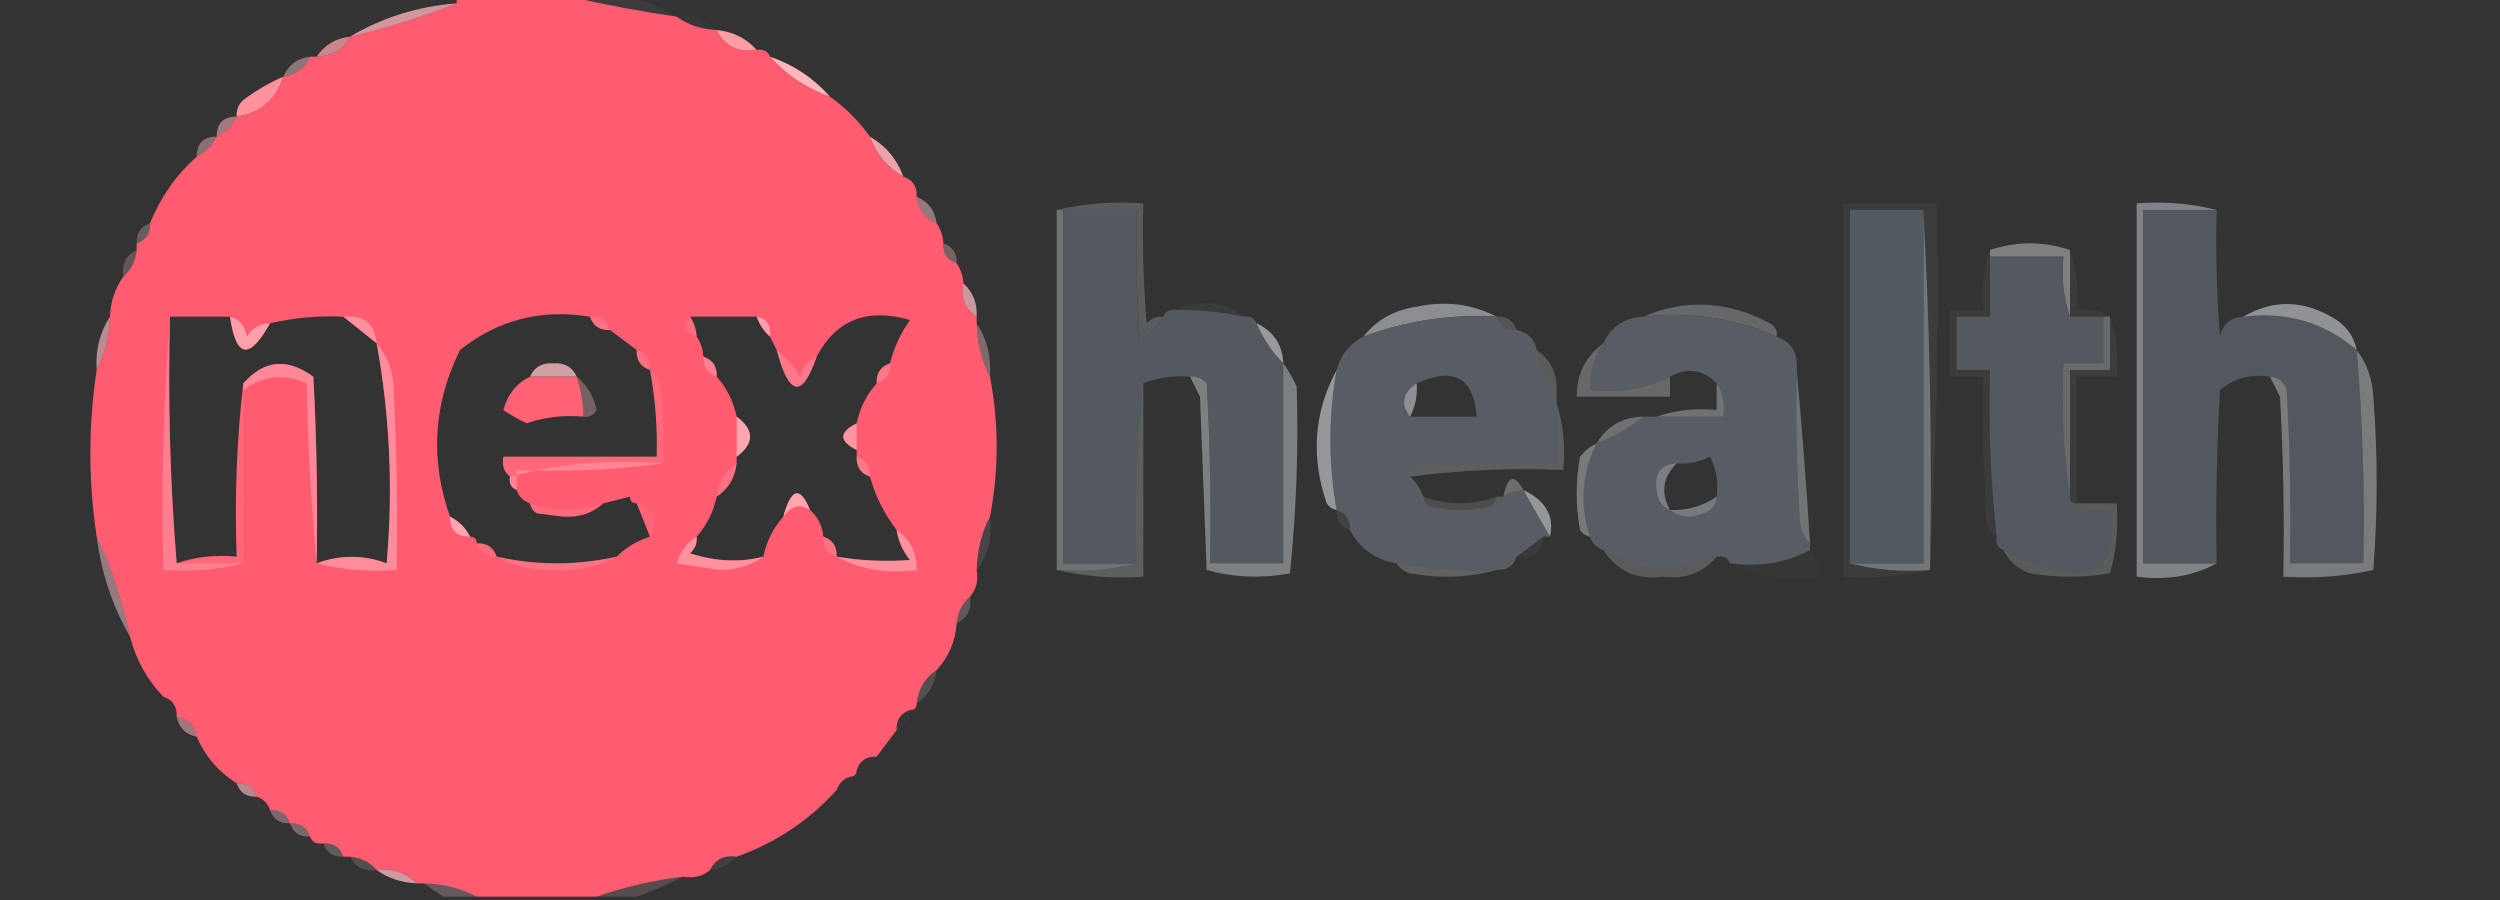 <?xml version="1.0" encoding="UTF-8"?>
<!DOCTYPE svg PUBLIC "-//W3C//DTD SVG 1.1//EN" "http://www.w3.org/Graphics/SVG/1.1/DTD/svg11.dtd">
<svg xmlns="http://www.w3.org/2000/svg" version="1.1" width="375px" height="135px" style="shape-rendering:geometricPrecision; text-rendering:geometricPrecision; image-rendering:optimizeQuality; fill-rule:evenodd; clip-rule:evenodd" xmlns:xlink="http://www.w3.org/1999/xlink">
<rect width="100%" height="100%" fill="#333333" stroke="none"/>
<g><path style="opacity:1" fill="#ff5c71" d="M 68.5,-0.5 C 74.167,-0.5 79.833,-0.5 85.5,-0.5C 90.67,0.698 96.003,1.698 101.5,2.5C 103.214,3.738 105.214,4.405 107.5,4.5C 108.68,6.913 110.68,7.913 113.5,7.5C 114.492,7.328 115.158,7.662 115.5,8.5C 117.928,11.224 120.928,13.224 124.5,14.5C 126.833,16.167 128.833,18.167 130.5,20.5C 131.419,23.089 133.086,25.089 135.5,26.5C 136.906,26.973 137.573,27.973 137.5,29.5C 137.738,31.404 138.738,32.738 140.5,33.5C 141.11,34.391 141.443,35.391 141.5,36.5C 141.427,38.027 142.094,39.027 143.5,39.5C 144.11,40.391 144.443,41.391 144.5,42.5C 144.12,44.698 144.787,46.365 146.5,47.5C 146.5,47.833 146.5,48.167 146.5,48.5C 146.565,51.428 147.232,54.095 148.5,56.5C 149.833,63.5 149.833,70.5 148.5,77.5C 147.232,79.905 146.565,82.572 146.5,85.5C 146.768,87.099 146.434,88.432 145.5,89.5C 144.326,90.514 143.66,91.847 143.5,93.5C 143.312,96.206 142.312,98.54 140.5,100.5C 138.75,101.659 137.75,103.326 137.5,105.5C 137.5,106.167 137.167,106.5 136.5,106.5C 135.094,106.973 134.427,107.973 134.5,109.5C 133.5,110.833 132.5,112.167 131.5,113.5C 129.973,113.427 128.973,114.094 128.5,115.5C 128.5,116.167 128.167,116.5 127.5,116.5C 126.5,116.833 125.833,117.5 125.5,118.5C 121.369,123.071 116.369,126.404 110.5,128.5C 108.62,128.229 107.287,128.896 106.5,130.5C 105.432,131.434 104.099,131.768 102.5,131.5C 97.948,132.057 93.615,133.057 89.5,134.5C 83.5,134.5 77.5,134.5 71.5,134.5C 69.095,133.232 66.428,132.565 63.5,132.5C 63.167,132.5 62.833,132.5 62.5,132.5C 60.898,130.926 58.898,130.259 56.5,130.5C 55.486,129.326 54.153,128.66 52.5,128.5C 52.167,128.5 51.833,128.5 51.5,128.5C 51.027,127.094 50.027,126.427 48.5,126.5C 47.508,126.672 46.842,126.338 46.5,125.5C 46.027,124.094 45.027,123.427 43.5,123.5C 43.027,122.094 42.027,121.427 40.5,121.5C 40.167,120.5 39.5,119.833 38.5,119.5C 38.027,118.094 37.027,117.427 35.5,117.5C 32.757,115.761 30.757,113.427 29.5,110.5C 29.144,108.81 28.144,107.81 26.5,107.5C 26.573,105.973 25.906,104.973 24.5,104.5C 22.076,101.992 20.41,98.992 19.5,95.5C 18.402,90.205 16.735,85.205 14.5,80.5C 13.244,72.155 13.244,63.822 14.5,55.5C 15.768,53.095 16.435,50.428 16.5,47.5C 16.595,45.214 17.262,43.214 18.5,41.5C 19.674,40.486 20.34,39.153 20.5,37.5C 20.5,37.167 20.5,36.833 20.5,36.5C 21.906,36.027 22.573,35.027 22.5,33.5C 24.062,29.608 26.395,26.275 29.5,23.5C 30.833,22.833 31.833,21.833 32.5,20.5C 33.833,19.833 34.833,18.833 35.5,17.5C 39.064,16.936 41.397,14.936 42.5,11.5C 44.404,11.262 45.738,10.262 46.5,8.5C 46.833,8.5 47.167,8.5 47.5,8.5C 49.848,8.408 51.514,7.408 52.5,5.5C 58.033,4.21 63.366,2.543 68.5,0.5C 68.5,0.167 68.5,-0.167 68.5,-0.5 Z M 25.5,47.5 C 28.5,47.5 31.5,47.5 34.5,47.5C 35.4,53.731 37.4,54.064 40.5,48.5C 44.099,47.656 47.766,47.323 51.5,47.5C 53.142,48.803 54.809,50.136 56.5,51.5C 58.484,62.4 58.984,73.4 58,84.5C 54.501,83.204 51.001,83.204 47.5,84.5C 47.666,75.161 47.5,65.827 47,56.5C 43.107,53.652 39.607,53.985 36.5,57.5C 35.507,65.984 35.174,74.651 35.5,83.5C 32.287,83.19 29.287,83.523 26.5,84.5C 25.505,72.345 25.171,60.011 25.5,47.5 Z M 88.5,47.5 C 88.973,48.906 89.973,49.573 91.5,49.5C 92.795,50.488 94.128,51.488 95.5,52.5C 95.427,54.027 96.094,55.027 97.5,55.5C 98.295,59.785 98.628,64.119 98.5,68.5C 90.833,68.5 83.167,68.5 75.5,68.5C 75.263,69.791 75.596,70.791 76.5,71.5C 76.328,72.492 76.662,73.158 77.5,73.5C 77.833,74.5 78.5,75.167 79.5,75.5C 79.611,76.117 79.944,76.617 80.5,77C 81.833,77.167 83.167,77.333 84.5,77.5C 86.882,77.639 88.882,76.972 90.5,75.5C 91.833,75.167 93.167,74.833 94.5,74.5C 94.5,75.167 94.833,75.5 95.5,75.5C 96.167,77.167 96.833,78.833 97.5,80.5C 95.566,81.11 93.899,82.11 92.5,83.5C 86.5,84.833 80.5,84.833 74.5,83.5C 74.027,82.094 73.027,81.427 71.5,81.5C 71.5,80.833 71.167,80.5 70.5,80.5C 69.833,79.167 68.833,78.167 67.5,77.5C 64.49,68.971 64.99,60.638 69,52.5C 74.688,47.973 81.188,46.306 88.5,47.5 Z M 103.5,47.5 C 106.833,47.5 110.167,47.5 113.5,47.5C 113.932,48.709 114.599,49.709 115.5,50.5C 115.833,51.167 116.167,51.833 116.5,52.5C 118.353,59.484 120.353,59.818 122.5,53.5C 125.405,47.973 130.071,46.139 136.5,48C 135.086,49.993 134.086,52.16 133.5,54.5C 132.094,54.973 131.427,55.973 131.5,57.5C 129.975,59.216 128.975,61.216 128.5,63.5C 125.833,64.833 125.833,66.167 128.5,67.5C 128.5,67.833 128.5,68.167 128.5,68.5C 128.427,70.027 129.094,71.027 130.5,71.5C 131.308,74.45 132.642,77.117 134.5,79.5C 134.751,81.17 135.418,82.67 136.5,84C 132.83,84.279 129.163,84.112 125.5,83.5C 125.573,81.973 124.906,80.973 123.5,80.5C 123.34,78.847 122.674,77.514 121.5,76.5C 120.013,72.859 118.679,73.192 117.5,77.5C 115.992,79.181 114.992,81.181 114.5,83.5C 111.002,84.397 107.335,84.231 103.5,83C 104.252,82.329 104.586,81.496 104.5,80.5C 106.025,78.784 107.025,76.784 107.5,74.5C 109.25,73.341 110.25,71.674 110.5,69.5C 110.5,69.167 110.5,68.833 110.5,68.5C 113.167,66.5 113.167,64.5 110.5,62.5C 110.008,60.181 109.008,58.181 107.5,56.5C 107.573,54.973 106.906,53.973 105.5,53.5C 105.443,52.391 105.11,51.391 104.5,50.5C 104.443,49.391 104.11,48.391 103.5,47.5 Z"/></g>
<g><path style="opacity:0.043" fill="#ffd1d7" d="M 85.5,-0.5 C 88.5,-0.5 91.5,-0.5 94.5,-0.5C 96.975,0.131 99.308,1.131 101.5,2.5C 96.003,1.698 90.67,0.698 85.5,-0.5 Z"/></g>
<g><path style="opacity:0.78" fill="#ffb3bb" d="M 68.5,0.5 C 63.366,2.543 58.033,4.21 52.5,5.5C 57.352,2.615 62.685,0.948 68.5,0.5 Z"/></g>
<g><path style="opacity:0.027" fill="#ffd4d9" d="M 101.5,2.5 C 103.898,2.259 105.898,2.926 107.5,4.5C 105.214,4.405 103.214,3.738 101.5,2.5 Z"/></g>
<g><path style="opacity:1" fill="#ff9ca4" d="M 107.5,4.5 C 109.967,4.755 111.967,5.755 113.5,7.5C 110.68,7.913 108.68,6.913 107.5,4.5 Z"/></g>
<g><path style="opacity:0.733" fill="#ffa5af" d="M 52.5,5.5 C 51.514,7.408 49.848,8.408 47.5,8.5C 48.659,6.75 50.326,5.75 52.5,5.5 Z"/></g>
<g><path style="opacity:0.435" fill="#ffccd2" d="M 46.5,8.5 C 45.738,10.262 44.404,11.262 42.5,11.5C 43.262,9.738 44.596,8.738 46.5,8.5 Z"/></g>
<g><path style="opacity:1" fill="#ffb7bd" d="M 115.5,8.5 C 119.049,9.723 122.049,11.723 124.5,14.5C 120.928,13.224 117.928,11.224 115.5,8.5 Z"/></g>
<g><path style="opacity:1" fill="#ff929c" d="M 42.5,11.5 C 41.397,14.936 39.064,16.936 35.5,17.5C 35.414,16.504 35.748,15.671 36.5,15C 38.405,13.579 40.405,12.412 42.5,11.5 Z"/></g>
<g><path style="opacity:0.541" fill="#ffb7c0" d="M 35.5,17.5 C 34.833,18.833 33.833,19.833 32.5,20.5C 32.5,18.5 33.5,17.5 35.5,17.5 Z"/></g>
<g><path style="opacity:0.902" fill="#ffaeb6" d="M 130.5,20.5 C 132.914,21.911 134.581,23.911 135.5,26.5C 133.086,25.089 131.419,23.089 130.5,20.5 Z"/></g>
<g><path style="opacity:0.431" fill="#ffc1c8" d="M 32.5,20.5 C 31.833,21.833 30.833,22.833 29.5,23.5C 29.5,21.5 30.5,20.5 32.5,20.5 Z"/></g>
<g><path style="opacity:0.475" fill="#ffc4ca" d="M 137.5,29.5 C 139.262,30.262 140.262,31.596 140.5,33.5C 138.738,32.738 137.738,31.404 137.5,29.5 Z"/></g>
<g><path style="opacity:0.05" fill="#ebeced" d="M 289.5,85.5 C 285.366,86.485 281.032,86.818 276.5,86.5C 276.5,67.833 276.5,49.167 276.5,30.5C 281.167,30.5 285.833,30.5 290.5,30.5C 290.83,49.008 290.497,67.341 289.5,85.5 Z"/></g>
<g><path style="opacity:0.578" fill="#9a9ea0" d="M 158.5,31.5 C 158.833,31.5 159.167,31.5 159.5,31.5C 159.5,49.167 159.5,66.833 159.5,84.5C 163.167,84.5 166.833,84.5 170.5,84.5C 166.702,85.483 162.702,85.817 158.5,85.5C 158.5,67.5 158.5,49.5 158.5,31.5 Z"/></g>
<g><path style="opacity:0.255" fill="#cfd2d3" d="M 158.5,31.5 C 162.634,30.515 166.968,30.182 171.5,30.5C 171.334,36.509 171.501,42.509 172,48.5C 172.671,47.748 173.504,47.414 174.5,47.5C 173.542,48.962 172.376,50.295 171,51.5C 170.5,44.842 170.334,38.175 170.5,31.5C 166.833,31.5 163.167,31.5 159.5,31.5C 159.167,31.5 158.833,31.5 158.5,31.5 Z"/></g>
<g><path style="opacity:0.624" fill="#94979b" d="M 288.5,31.5 C 289.497,49.326 289.83,67.326 289.5,85.5C 285.298,85.817 281.298,85.483 277.5,84.5C 281.167,84.5 284.833,84.5 288.5,84.5C 288.5,66.833 288.5,49.167 288.5,31.5 Z"/></g>
<g><path style="opacity:0.797" fill="#93979c" d="M 332.5,31.5 C 328.833,31.5 325.167,31.5 321.5,31.5C 321.5,49.167 321.5,66.833 321.5,84.5C 325.167,84.5 328.833,84.5 332.5,84.5C 328.971,86.423 324.971,87.089 320.5,86.5C 320.5,67.833 320.5,49.167 320.5,30.5C 324.702,30.183 328.702,30.517 332.5,31.5 Z"/></g>
<g><path style="opacity:1" fill="#53595f" d="M 159.5,31.5 C 163.167,31.5 166.833,31.5 170.5,31.5C 170.334,38.175 170.5,44.842 171,51.5C 172.376,50.295 173.542,48.962 174.5,47.5C 174.842,46.662 175.508,46.328 176.5,46.5C 179.881,46.459 183.214,46.793 186.5,47.5C 187.492,47.328 188.158,47.662 188.5,48.5C 189.449,50.777 190.782,52.777 192.5,54.5C 192.5,64.5 192.5,74.5 192.5,84.5C 188.833,84.5 185.167,84.5 181.5,84.5C 181.666,75.494 181.5,66.494 181,57.5C 180.329,56.748 179.496,56.414 178.5,56.5C 176.05,56.298 173.717,56.631 171.5,57.5C 170.507,66.318 170.173,75.318 170.5,84.5C 166.833,84.5 163.167,84.5 159.5,84.5C 159.5,66.833 159.5,49.167 159.5,31.5 Z"/></g>
<g><path style="opacity:1" fill="#52595f" d="M 288.5,31.5 C 288.5,49.167 288.5,66.833 288.5,84.5C 284.833,84.5 281.167,84.5 277.5,84.5C 277.5,66.833 277.5,49.167 277.5,31.5C 281.167,31.5 284.833,31.5 288.5,31.5 Z"/></g>
<g><path style="opacity:0.999" fill="#52585e" d="M 332.5,31.5 C 332.334,37.842 332.5,44.175 333,50.5C 333.422,48.574 334.589,47.574 336.5,47.5C 343.001,46.702 348.667,48.368 353.5,52.5C 354.404,63.135 354.737,73.802 354.5,84.5C 350.833,84.5 347.167,84.5 343.5,84.5C 343.666,75.827 343.5,67.16 343,58.5C 342.583,57.244 341.75,56.577 340.5,56.5C 337.635,56.055 335.135,56.721 333,58.5C 332.5,67.16 332.334,75.827 332.5,84.5C 328.833,84.5 325.167,84.5 321.5,84.5C 321.5,66.833 321.5,49.167 321.5,31.5C 325.167,31.5 328.833,31.5 332.5,31.5 Z"/></g>
<g><path style="opacity:0.267" fill="#ffd1d7" d="M 22.5,33.5 C 22.573,35.027 21.906,36.027 20.5,36.5C 20.427,34.973 21.094,33.973 22.5,33.5 Z"/></g>
<g><path style="opacity:0.042" fill="#eff0f0" d="M 310.5,37.5 C 311.477,40.287 311.81,43.287 311.5,46.5C 313.415,46.215 315.081,46.549 316.5,47.5C 316.167,47.5 315.833,47.5 315.5,47.5C 313.833,47.5 312.167,47.5 310.5,47.5C 310.5,44.167 310.5,40.833 310.5,37.5 Z"/></g>
<g><path style="opacity:0.318" fill="#ffc8ce" d="M 141.5,36.5 C 142.906,36.973 143.573,37.973 143.5,39.5C 142.094,39.027 141.427,38.027 141.5,36.5 Z"/></g>
<g><path style="opacity:0.622" fill="#aaadb0" d="M 310.5,37.5 C 310.5,40.833 310.5,44.167 310.5,47.5C 309.523,44.713 309.19,41.713 309.5,38.5C 305.833,38.5 302.167,38.5 298.5,38.5C 298.5,38.167 298.5,37.833 298.5,37.5C 302.5,36.167 306.5,36.167 310.5,37.5 Z"/></g>
<g><path style="opacity:0.239" fill="#ffc6cd" d="M 20.5,37.5 C 20.34,39.153 19.674,40.486 18.5,41.5C 18.229,39.62 18.896,38.287 20.5,37.5 Z"/></g>
<g><path style="opacity:1" fill="#53595f" d="M 298.5,38.5 C 302.167,38.5 305.833,38.5 309.5,38.5C 309.19,41.713 309.523,44.713 310.5,47.5C 312.167,47.5 313.833,47.5 315.5,47.5C 315.5,49.833 315.5,52.167 315.5,54.5C 313.5,54.5 311.5,54.5 309.5,54.5C 309.176,61.354 309.509,68.021 310.5,74.5C 310.5,75.167 310.833,75.5 311.5,75.5C 312.919,76.451 314.585,76.784 316.5,76.5C 317.837,84.676 314.504,87.51 306.5,85C 304.372,84.345 302.372,83.511 300.5,82.5C 299.662,82.158 299.328,81.492 299.5,80.5C 298.593,72.208 298.26,63.875 298.5,55.5C 296.833,55.5 295.167,55.5 293.5,55.5C 293.5,52.833 293.5,50.167 293.5,47.5C 295.167,47.5 296.833,47.5 298.5,47.5C 298.5,44.5 298.5,41.5 298.5,38.5 Z"/></g>
<g><path style="opacity:0.745" fill="#ffbdc4" d="M 144.5,42.5 C 145.931,43.78 146.598,45.447 146.5,47.5C 144.787,46.365 144.12,44.698 144.5,42.5 Z"/></g>
<g><path style="opacity:0.042" fill="#edeeee" d="M 176.5,46.5 C 177.622,45.844 178.955,45.511 180.5,45.5C 182.883,45.361 184.883,46.028 186.5,47.5C 183.214,46.793 179.881,46.459 176.5,46.5 Z"/></g>
<g><path style="opacity:0.776" fill="#a5a8ac" d="M 224.5,47.5 C 217.588,47.106 210.921,48.106 204.5,50.5C 206.478,47.988 209.145,46.488 212.5,46C 216.806,45.088 220.806,45.588 224.5,47.5 Z"/></g>
<g><path style="opacity:0.339" fill="#ffc0c8" d="M 25.5,47.5 C 25.171,60.011 25.505,72.345 26.5,84.5C 29.833,84.5 33.167,84.5 36.5,84.5C 32.702,85.483 28.702,85.817 24.5,85.5C 24.171,72.656 24.505,59.989 25.5,47.5 Z"/></g>
<g><path style="opacity:0.582" fill="#ffcfd4" d="M 34.5,47.5 C 35.931,47.881 36.764,48.881 37,50.5C 37.816,49.177 38.983,48.511 40.5,48.5C 37.4,54.064 35.4,53.731 34.5,47.5 Z"/></g>
<g><path style="opacity:0.569" fill="#ffd0d6" d="M 113.5,47.5 C 115.048,47.821 115.715,48.821 115.5,50.5C 114.599,49.709 113.932,48.709 113.5,47.5 Z"/></g>
<g><path style="opacity:0.357" fill="#c3c5c7" d="M 266.5,50.5 C 260.196,47.739 253.529,46.739 246.5,47.5C 252.836,44.788 259.169,45.121 265.5,48.5C 266.298,48.957 266.631,49.624 266.5,50.5 Z"/></g>
<g><path style="opacity:0.045" fill="#e8e8e9" d="M 298.5,37.5 C 298.5,37.833 298.5,38.167 298.5,38.5C 298.5,41.5 298.5,44.5 298.5,47.5C 296.833,47.5 295.167,47.5 293.5,47.5C 293.5,50.167 293.5,52.833 293.5,55.5C 295.167,55.5 296.833,55.5 298.5,55.5C 298.26,63.875 298.593,72.208 299.5,80.5C 298.778,80.082 298.278,79.416 298,78.5C 297.5,71.174 297.334,63.841 297.5,56.5C 295.833,56.5 294.167,56.5 292.5,56.5C 292.5,53.167 292.5,49.833 292.5,46.5C 294.167,46.5 295.833,46.5 297.5,46.5C 297.19,43.287 297.523,40.287 298.5,37.5 Z"/></g>
<g><path style="opacity:0.576" fill="#ffb8bf" d="M 51.5,47.5 C 54.547,47.183 56.213,48.516 56.5,51.5C 54.809,50.136 53.142,48.803 51.5,47.5 Z"/></g>
<g><path style="opacity:0.173" fill="#ffdce0" d="M 88.5,47.5 C 90.027,47.427 91.027,48.094 91.5,49.5C 89.973,49.573 88.973,48.906 88.5,47.5 Z"/></g>
<g><path style="opacity:0.999" fill="#575d63" d="M 224.5,47.5 C 224.973,48.906 225.973,49.573 227.5,49.5C 229.19,49.856 230.19,50.856 230.5,52.5C 230.992,54.819 231.992,56.819 233.5,58.5C 233.5,59.167 233.5,59.833 233.5,60.5C 233.5,63.5 233.5,66.5 233.5,69.5C 225.804,69.169 218.138,69.502 210.5,70.5C 210.624,71.107 210.957,71.44 211.5,71.5C 212.401,72.29 213.068,73.29 213.5,74.5C 213.611,75.117 213.944,75.617 214.5,76C 217.5,76.667 220.5,76.667 223.5,76C 224.056,75.617 224.389,75.117 224.5,74.5C 224.833,74.5 225.167,74.5 225.5,74.5C 226.391,73.89 227.391,73.557 228.5,73.5C 229.833,75.833 231.167,78.167 232.5,80.5C 232.167,80.5 231.833,80.5 231.5,80.5C 230.128,81.512 228.795,82.512 227.5,83.5C 227.027,84.906 226.027,85.573 224.5,85.5C 219.453,85.662 214.453,85.329 209.5,84.5C 206.326,83.99 203.992,82.323 202.5,79.5C 202.573,77.973 201.906,76.973 200.5,76.5C 199.253,69.52 199.253,62.52 200.5,55.5C 201.08,53.251 202.413,51.585 204.5,50.5C 210.921,48.106 217.588,47.106 224.5,47.5 Z M 211.5,62.5 C 212.301,60.958 212.634,59.291 212.5,57.5C 218.067,54.98 221.067,56.647 221.5,62.5C 218.167,62.5 214.833,62.5 211.5,62.5 Z"/></g>
<g><path style="opacity:0.212" fill="#d0d3d4" d="M 224.5,47.5 C 226.027,47.427 227.027,48.094 227.5,49.5C 225.973,49.573 224.973,48.906 224.5,47.5 Z"/></g>
<g><path style="opacity:0.999" fill="#575d62" d="M 246.5,47.5 C 253.529,46.739 260.196,47.739 266.5,50.5C 268.741,51.3 269.741,52.966 269.5,55.5C 269.334,63.174 269.5,70.841 270,78.5C 270.232,79.737 270.732,80.737 271.5,81.5C 271.5,81.833 271.5,82.167 271.5,82.5C 267.971,84.423 263.971,85.089 259.5,84.5C 259.158,83.662 258.492,83.328 257.5,83.5C 251.635,86.28 245.968,85.947 240.5,82.5C 239.5,82.167 238.833,81.5 238.5,80.5C 236.933,75.627 237.266,70.961 239.5,66.5C 242.1,65.532 244.434,64.199 246.5,62.5C 247.167,62.5 247.833,62.5 248.5,62.5C 251.833,62.5 255.167,62.5 258.5,62.5C 258.784,60.585 258.451,58.919 257.5,57.5C 255.458,55.409 253.125,55.076 250.5,56.5C 246.827,58.318 242.827,58.984 238.5,58.5C 238.4,55.892 239.067,53.558 240.5,51.5C 241.708,48.956 243.708,47.623 246.5,47.5 Z M 257.5,74.5 C 255.412,75.939 253.079,76.606 250.5,76.5C 249.062,73.916 249.396,71.583 251.5,69.5C 253.262,69.643 254.929,69.309 256.5,68.5C 257.466,70.396 257.799,72.396 257.5,74.5 Z"/></g>
<g><path style="opacity:0.118" fill="#ffe2e5" d="M 103.5,47.5 C 104.11,48.391 104.443,49.391 104.5,50.5C 102.618,49.779 102.285,48.779 103.5,47.5 Z"/></g>
<g><path style="opacity:0.753" fill="#b8babc" d="M 188.5,48.5 C 191.044,49.708 192.378,51.708 192.5,54.5C 190.782,52.777 189.449,50.777 188.5,48.5 Z"/></g>
<g><path style="opacity:0.753" fill="#aeb1b4" d="M 353.5,52.5 C 348.667,48.368 343.001,46.702 336.5,47.5C 341.113,44.814 345.78,44.981 350.5,48C 352.141,49.129 353.141,50.629 353.5,52.5 Z"/></g>
<g><path style="opacity:0.655" fill="#ffbbc3" d="M 16.5,47.5 C 16.435,50.428 15.768,53.095 14.5,55.5C 14.294,52.505 14.96,49.838 16.5,47.5 Z"/></g>
<g><path style="opacity:0.157" fill="#ffd8dd" d="M 95.5,52.5 C 96.906,52.973 97.573,53.973 97.5,55.5C 96.094,55.027 95.427,54.027 95.5,52.5 Z"/></g>
<g><path style="opacity:0.239" fill="#ffd6db" d="M 116.5,52.5 C 117.885,53.574 119.051,54.907 120,56.5C 120.377,55.058 121.21,54.058 122.5,53.5C 120.353,59.818 118.353,59.484 116.5,52.5 Z"/></g>
<g><path style="opacity:0.255" fill="#ccced0" d="M 230.5,52.5 C 232.539,53.911 233.539,55.911 233.5,58.5C 231.992,56.819 230.992,54.819 230.5,52.5 Z"/></g>
<g><path style="opacity:0.771" fill="#ffbfc5" d="M 86.5,56.5 C 84.167,56.5 81.833,56.5 79.5,56.5C 80.134,55.053 81.301,54.387 83,54.5C 84.699,54.387 85.866,55.053 86.5,56.5 Z"/></g>
<g><path style="opacity:0.357" fill="#ffc1c9" d="M 105.5,53.5 C 106.906,53.973 107.573,54.973 107.5,56.5C 106.094,56.027 105.427,55.027 105.5,53.5 Z"/></g>
<g><path style="opacity:0.353" fill="#ffd1d6" d="M 146.5,48.5 C 148.04,50.838 148.706,53.505 148.5,56.5C 147.232,54.095 146.565,51.428 146.5,48.5 Z"/></g>
<g><path style="opacity:0.621" fill="#878a8f" d="M 315.5,47.5 C 315.833,47.5 316.167,47.5 316.5,47.5C 316.5,50.167 316.5,52.833 316.5,55.5C 314.5,55.5 312.5,55.5 310.5,55.5C 310.5,61.833 310.5,68.167 310.5,74.5C 309.509,68.021 309.176,61.354 309.5,54.5C 311.5,54.5 313.5,54.5 315.5,54.5C 315.5,52.167 315.5,49.833 315.5,47.5 Z"/></g>
<g><path style="opacity:0.239" fill="#ffd3d8" d="M 133.5,54.5 C 133.573,56.027 132.906,57.027 131.5,57.5C 131.427,55.973 132.094,54.973 133.5,54.5 Z"/></g>
<g><path style="opacity:0.046" fill="#f1f1f2" d="M 316.5,47.5 C 317.477,50.287 317.81,53.287 317.5,56.5C 315.5,56.5 313.5,56.5 311.5,56.5C 311.5,62.833 311.5,69.167 311.5,75.5C 310.833,75.5 310.5,75.167 310.5,74.5C 310.5,68.167 310.5,61.833 310.5,55.5C 312.5,55.5 314.5,55.5 316.5,55.5C 316.5,52.833 316.5,50.167 316.5,47.5 Z"/></g>
<g><path style="opacity:1" fill="#ff6274" d="M 79.5,56.5 C 81.833,56.5 84.167,56.5 86.5,56.5C 87.15,58.435 87.483,60.435 87.5,62.5C 84.552,62.223 81.719,62.556 79,63.5C 77.795,62.929 76.628,62.262 75.5,61.5C 76.154,59.142 77.487,57.475 79.5,56.5 Z"/></g>
<g><path style="opacity:0.075" fill="#fff2f4" d="M 36.5,57.5 C 36.5,57.833 36.5,58.167 36.5,58.5C 36.5,67.167 36.5,75.833 36.5,84.5C 33.167,84.5 29.833,84.5 26.5,84.5C 29.287,83.523 32.287,83.19 35.5,83.5C 35.174,74.651 35.507,65.984 36.5,57.5 Z"/></g>
<g><path style="opacity:0.325" fill="#ffc4cb" d="M 86.5,56.5 C 88.043,57.736 89.043,59.402 89.5,61.5C 89.043,62.297 88.376,62.631 87.5,62.5C 87.483,60.435 87.15,58.435 86.5,56.5 Z"/></g>
<g><path style="opacity:0.258" fill="#d8dbdc" d="M 171.5,57.5 C 171.5,67.167 171.5,76.833 171.5,86.5C 166.968,86.818 162.634,86.485 158.5,85.5C 162.702,85.817 166.702,85.483 170.5,84.5C 170.173,75.318 170.507,66.318 171.5,57.5 Z"/></g>
<g><path style="opacity:0.366" fill="#c4c6c8" d="M 240.5,51.5 C 239.067,53.558 238.4,55.892 238.5,58.5C 242.827,58.984 246.827,58.318 250.5,56.5C 250.5,57.5 250.5,58.5 250.5,59.5C 245.833,59.5 241.167,59.5 236.5,59.5C 236.518,56.079 237.851,53.412 240.5,51.5 Z"/></g>
<g><path style="opacity:0.455" fill="#ffbec6" d="M 47.5,84.5 C 46.67,75.676 46.17,66.676 46,57.5C 42.603,56.01 39.436,56.344 36.5,58.5C 36.5,58.167 36.5,57.833 36.5,57.5C 39.607,53.985 43.107,53.652 47,56.5C 47.5,65.827 47.666,75.161 47.5,84.5 Z"/></g>
<g><path style="opacity:0.502" fill="#c1c3c5" d="M 212.5,57.5 C 212.634,59.291 212.301,60.958 211.5,62.5C 210.07,60.545 210.403,58.879 212.5,57.5 Z"/></g>
<g><path style="opacity:0.599" fill="#9c9ea2" d="M 269.5,55.5 C 270.285,64.014 270.952,72.681 271.5,81.5C 270.732,80.737 270.232,79.737 270,78.5C 269.5,70.841 269.334,63.174 269.5,55.5 Z"/></g>
<g><path style="opacity:0.522" fill="#ffb8c0" d="M 56.5,51.5 C 57.926,53.148 58.76,55.148 59,57.5C 59.5,66.827 59.666,76.161 59.5,85.5C 55.298,85.817 51.298,85.483 47.5,84.5C 51.001,83.204 54.501,83.204 58,84.5C 58.984,73.4 58.484,62.4 56.5,51.5 Z"/></g>
<g><path style="opacity:0.501" fill="#caccce" d="M 192.5,54.5 C 193.249,55.531 193.915,56.698 194.5,58C 194.792,67.207 194.458,76.54 193.5,86C 189.245,86.796 185.079,86.629 181,85.5C 180.667,76.833 180.333,68.167 180,59.5C 179.487,58.473 178.987,57.473 178.5,56.5C 179.496,56.414 180.329,56.748 181,57.5C 181.5,66.494 181.666,75.494 181.5,84.5C 185.167,84.5 188.833,84.5 192.5,84.5C 192.5,74.5 192.5,64.5 192.5,54.5 Z"/></g>
<g><path style="opacity:0.463" fill="#babcbe" d="M 257.5,57.5 C 258.451,58.919 258.784,60.585 258.5,62.5C 255.167,62.5 251.833,62.5 248.5,62.5C 251.287,61.523 254.287,61.19 257.5,61.5C 257.5,60.167 257.5,58.833 257.5,57.5 Z"/></g>
<g><path style="opacity:0.494" fill="#c2c4c6" d="M 353.5,52.5 C 355.011,54.476 355.844,56.809 356,59.5C 356.667,68.167 356.667,76.833 356,85.5C 351.599,86.467 347.099,86.8 342.5,86.5C 342.666,77.494 342.5,68.494 342,59.5C 341.487,58.473 340.987,57.473 340.5,56.5C 341.75,56.577 342.583,57.244 343,58.5C 343.5,67.16 343.666,75.827 343.5,84.5C 347.167,84.5 350.833,84.5 354.5,84.5C 354.737,73.802 354.404,63.135 353.5,52.5 Z"/></g>
<g><path style="opacity:0.522" fill="#ffc9cf" d="M 128.5,63.5 C 128.5,64.833 128.5,66.167 128.5,67.5C 125.833,66.167 125.833,64.833 128.5,63.5 Z"/></g>
<g><path style="opacity:0.799" fill="#aeb1b4" d="M 200.5,55.5 C 199.253,62.52 199.253,69.52 200.5,76.5C 199.883,76.389 199.383,76.056 199,75.5C 196.596,68.461 197.096,61.795 200.5,55.5 Z"/></g>
<g><path style="opacity:0.486" fill="#aeb1b4" d="M 246.5,62.5 C 244.434,64.199 242.1,65.532 239.5,66.5C 241.052,63.888 243.386,62.555 246.5,62.5 Z"/></g>
<g><path style="opacity:1" fill="#ffa7af" d="M 110.5,62.5 C 113.167,64.5 113.167,66.5 110.5,68.5C 110.5,66.5 110.5,64.5 110.5,62.5 Z"/></g>
<g><path style="opacity:0.086" fill="#ffecee" d="M 97.5,55.5 C 98.222,55.917 98.722,56.584 99,57.5C 99.499,61.486 99.665,65.486 99.5,69.5C 91.427,68.868 83.76,69.535 76.5,71.5C 75.596,70.791 75.263,69.791 75.5,68.5C 83.167,68.5 90.833,68.5 98.5,68.5C 98.628,64.119 98.295,59.785 97.5,55.5 Z"/></g>
<g><path style="opacity:0.717" fill="#ff94a2" d="M 99.5,69.5 C 92.352,70.492 85.019,70.825 77.5,70.5C 77.5,71.5 77.5,72.5 77.5,73.5C 76.662,73.158 76.328,72.492 76.5,71.5C 83.76,69.535 91.427,68.868 99.5,69.5 Z"/></g>
<g><path style="opacity:0.292" fill="#c6c9ca" d="M 233.5,60.5 C 234.479,63.625 234.813,66.958 234.5,70.5C 226.648,70.175 218.982,70.508 211.5,71.5C 210.957,71.44 210.624,71.107 210.5,70.5C 218.138,69.502 225.804,69.169 233.5,69.5C 233.5,66.5 233.5,63.5 233.5,60.5 Z"/></g>
<g><path style="opacity:0.235" fill="#ffd4da" d="M 128.5,68.5 C 129.906,68.973 130.573,69.973 130.5,71.5C 129.094,71.027 128.427,70.027 128.5,68.5 Z"/></g>
<g><path style="opacity:0.169" fill="#ffd9de" d="M 110.5,69.5 C 110.25,71.674 109.25,73.341 107.5,74.5C 107.75,72.326 108.75,70.659 110.5,69.5 Z"/></g>
<g><path style="opacity:0.396" fill="#b1b4b6" d="M 251.5,69.5 C 249.396,71.583 249.062,73.916 250.5,76.5C 249.307,76.03 248.64,75.03 248.5,73.5C 248.11,71.018 249.11,69.685 251.5,69.5 Z"/></g>
<g><path style="opacity:0.361" fill="#d2d4d5" d="M 228.5,73.5 C 227.391,73.557 226.391,73.89 225.5,74.5C 226.14,71.318 227.14,70.984 228.5,73.5 Z"/></g>
<g><path style="opacity:0.016" fill="#ffe6e9" d="M 94.5,74.5 C 93.167,74.833 91.833,75.167 90.5,75.5C 91.538,73.481 92.872,73.147 94.5,74.5 Z"/></g>
<g><path style="opacity:0.784" fill="#ffb9c1" d="M 121.5,76.5 C 120.038,75.529 118.705,75.862 117.5,77.5C 118.679,73.192 120.013,72.859 121.5,76.5 Z"/></g>
<g><path style="opacity:0.678" fill="#c4c5c8" d="M 228.5,73.5 C 231.861,75.086 233.194,77.419 232.5,80.5C 231.167,78.167 229.833,75.833 228.5,73.5 Z"/></g>
<g><path style="opacity:0.502" fill="#bdbfc1" d="M 239.5,66.5 C 237.266,70.961 236.933,75.627 238.5,80.5C 237.883,80.389 237.383,80.056 237,79.5C 236.333,75.833 236.333,72.167 237,68.5C 237.708,67.62 238.542,66.953 239.5,66.5 Z"/></g>
<g><path style="opacity:0.165" fill="#d1d2d4" d="M 213.5,74.5 C 217.167,75.833 220.833,75.833 224.5,74.5C 224.389,75.117 224.056,75.617 223.5,76C 220.5,76.667 217.5,76.667 214.5,76C 213.944,75.617 213.611,75.117 213.5,74.5 Z"/></g>
<g><path style="opacity:0.102" fill="#ffdfe3" d="M 79.5,75.5 C 83.15,76.728 86.816,76.728 90.5,75.5C 88.882,76.972 86.882,77.639 84.5,77.5C 83.167,77.333 81.833,77.167 80.5,77C 79.944,76.617 79.611,76.117 79.5,75.5 Z"/></g>
<g><path style="opacity:0.078" fill="#ffcad0" d="M 95.5,75.5 C 98.192,76.591 98.858,78.257 97.5,80.5C 96.833,78.833 96.167,77.167 95.5,75.5 Z"/></g>
<g><path style="opacity:0.286" fill="#c2c5c7" d="M 257.5,74.5 C 257.423,75.75 256.756,76.583 255.5,77C 253.613,77.78 251.946,77.613 250.5,76.5C 253.079,76.606 255.412,75.939 257.5,74.5 Z"/></g>
<g><path style="opacity:0.098" fill="#cdcfd1" d="M 200.5,76.5 C 201.906,76.973 202.573,77.973 202.5,79.5C 201.094,79.027 200.427,78.027 200.5,76.5 Z"/></g>
<g><path style="opacity:0.776" fill="#ffbcc2" d="M 67.5,77.5 C 68.833,78.167 69.833,79.167 70.5,80.5C 68.5,80.5 67.5,79.5 67.5,77.5 Z"/></g>
<g><path style="opacity:0.11" fill="#ffdfe3" d="M 148.5,77.5 C 148.889,80.553 148.223,83.22 146.5,85.5C 146.565,82.572 147.232,79.905 148.5,77.5 Z"/></g>
<g><path style="opacity:0.047" fill="#ced0d2" d="M 231.5,80.5 C 231.306,82.912 229.973,83.912 227.5,83.5C 228.795,82.512 230.128,81.512 231.5,80.5 Z"/></g>
<g><path style="opacity:0.114" fill="#ffe0e4" d="M 71.5,81.5 C 73.027,81.427 74.027,82.094 74.5,83.5C 72.973,83.573 71.973,82.906 71.5,81.5 Z"/></g>
<g><path style="opacity:0.18" fill="#ffdade" d="M 123.5,80.5 C 124.906,80.973 125.573,81.973 125.5,83.5C 124.094,83.027 123.427,82.027 123.5,80.5 Z"/></g>
<g><path style="opacity:0.475" fill="#ffcad0" d="M 14.5,80.5 C 16.735,85.205 18.402,90.205 19.5,95.5C 16.863,90.921 15.196,85.921 14.5,80.5 Z"/></g>
<g><path style="opacity:0.18" fill="#ffdbe0" d="M 74.5,83.5 C 80.5,84.833 86.5,84.833 92.5,83.5C 89.814,84.991 86.814,85.657 83.5,85.5C 80.186,85.657 77.186,84.991 74.5,83.5 Z"/></g>
<g><path style="opacity:0.513" fill="#ffc2c9" d="M 104.5,80.5 C 104.586,81.496 104.252,82.329 103.5,83C 107.335,84.231 111.002,84.397 114.5,83.5C 112.777,84.8 110.61,85.467 108,85.5C 105.833,85.167 103.667,84.833 101.5,84.5C 102.035,82.739 103.035,81.406 104.5,80.5 Z"/></g>
<g><path style="opacity:0.496" fill="#ffc3ca" d="M 134.5,79.5 C 136.539,80.911 137.539,82.911 137.5,85.5C 133.029,86.089 129.029,85.423 125.5,83.5C 129.163,84.112 132.83,84.279 136.5,84C 135.418,82.67 134.751,81.17 134.5,79.5 Z"/></g>
<g><path style="opacity:0.259" fill="#e0e2e3" d="M 209.5,84.5 C 214.453,85.329 219.453,85.662 224.5,85.5C 220.354,86.647 216.02,86.814 211.5,86C 210.584,85.722 209.918,85.222 209.5,84.5 Z"/></g>
<g><path style="opacity:0.255" fill="#cdcfd1" d="M 240.5,82.5 C 245.968,85.947 251.635,86.28 257.5,83.5C 255.492,85.927 252.826,86.927 249.5,86.5C 245.576,87.035 242.576,85.701 240.5,82.5 Z"/></g>
<g><path style="opacity:0.019" fill="#dddfe0" d="M 271.5,82.5 C 272.434,83.568 272.768,84.901 272.5,86.5C 267.706,87.097 263.373,86.43 259.5,84.5C 263.971,85.089 267.971,84.423 271.5,82.5 Z"/></g>
<g><path style="opacity:0.259" fill="#cbcdcf" d="M 311.5,75.5 C 313.5,75.5 315.5,75.5 317.5,75.5C 317.789,79.106 317.456,82.606 316.5,86C 312.5,86.667 308.5,86.667 304.5,86C 302.676,85.34 301.343,84.173 300.5,82.5C 302.372,83.511 304.372,84.345 306.5,85C 314.504,87.51 317.837,84.676 316.5,76.5C 314.585,76.784 312.919,76.451 311.5,75.5 Z"/></g>
<g><path style="opacity:0.235" fill="#ffced4" d="M 145.5,89.5 C 145.771,91.38 145.104,92.713 143.5,93.5C 143.66,91.847 144.326,90.514 145.5,89.5 Z"/></g>
<g><path style="opacity:0.169" fill="#ffdbdf" d="M 140.5,100.5 C 140.25,102.674 139.25,104.341 137.5,105.5C 137.75,103.326 138.75,101.659 140.5,100.5 Z"/></g>
<g><path style="opacity:0.008" fill="#ffe4e7" d="M 24.5,104.5 C 25.906,104.973 26.573,105.973 26.5,107.5C 25.094,107.027 24.427,106.027 24.5,104.5 Z"/></g>
<g><path style="opacity:0.02" fill="#ffdade" d="M 136.5,106.5 C 136.573,108.027 135.906,109.027 134.5,109.5C 134.427,107.973 135.094,106.973 136.5,106.5 Z"/></g>
<g><path style="opacity:0.522" fill="#ffb9c0" d="M 26.5,107.5 C 28.144,107.81 29.144,108.81 29.5,110.5C 27.856,110.19 26.856,109.19 26.5,107.5 Z"/></g>
<g><path style="opacity:0.012" fill="#ffdfe3" d="M 131.5,113.5 C 131.027,114.906 130.027,115.573 128.5,115.5C 128.973,114.094 129.973,113.427 131.5,113.5 Z"/></g>
<g><path style="opacity:0.647" fill="#ffb8c0" d="M 35.5,117.5 C 37.027,117.427 38.027,118.094 38.5,119.5C 36.973,119.573 35.973,118.906 35.5,117.5 Z"/></g>
<g><path style="opacity:0.012" fill="#ffdce0" d="M 127.5,116.5 C 127.5,117.833 126.833,118.5 125.5,118.5C 125.833,117.5 126.5,116.833 127.5,116.5 Z"/></g>
<g><path style="opacity:0.008" fill="#ffdfe3" d="M 38.5,119.5 C 39.5,119.833 40.167,120.5 40.5,121.5C 39.167,121.5 38.5,120.833 38.5,119.5 Z"/></g>
<g><path style="opacity:0.357" fill="#ffc8ce" d="M 40.5,121.5 C 42.027,121.427 43.027,122.094 43.5,123.5C 41.973,123.573 40.973,122.906 40.5,121.5 Z"/></g>
<g><path style="opacity:0.353" fill="#ffc4cb" d="M 43.5,123.5 C 45.027,123.427 46.027,124.094 46.5,125.5C 44.973,125.573 43.973,124.906 43.5,123.5 Z"/></g>
<g><path style="opacity:0.235" fill="#ffd4da" d="M 48.5,126.5 C 50.027,126.427 51.027,127.094 51.5,128.5C 49.973,128.573 48.973,127.906 48.5,126.5 Z"/></g>
<g><path style="opacity:0.165" fill="#ffd7dc" d="M 52.5,128.5 C 54.153,128.66 55.486,129.326 56.5,130.5C 54.62,130.771 53.287,130.104 52.5,128.5 Z"/></g>
<g><path style="opacity:0.071" fill="#ffd4d9" d="M 110.5,128.5 C 109.486,129.674 108.153,130.34 106.5,130.5C 107.287,128.896 108.62,128.229 110.5,128.5 Z"/></g>
<g><path style="opacity:0.757" fill="#ffbdc4" d="M 56.5,130.5 C 58.898,130.259 60.898,130.926 62.5,132.5C 60.214,132.405 58.214,131.738 56.5,130.5 Z"/></g>
<g><path style="opacity:0.161" fill="#ffced3" d="M 102.5,131.5 C 100.221,132.651 97.888,133.651 95.5,134.5C 93.5,134.5 91.5,134.5 89.5,134.5C 93.615,133.057 97.948,132.057 102.5,131.5 Z"/></g>
<g><path style="opacity:0.243" fill="#ffd3d8" d="M 63.5,132.5 C 66.428,132.565 69.095,133.232 71.5,134.5C 69.833,134.5 68.167,134.5 66.5,134.5C 65.5,133.833 64.5,133.167 63.5,132.5 Z"/></g>
</svg>
